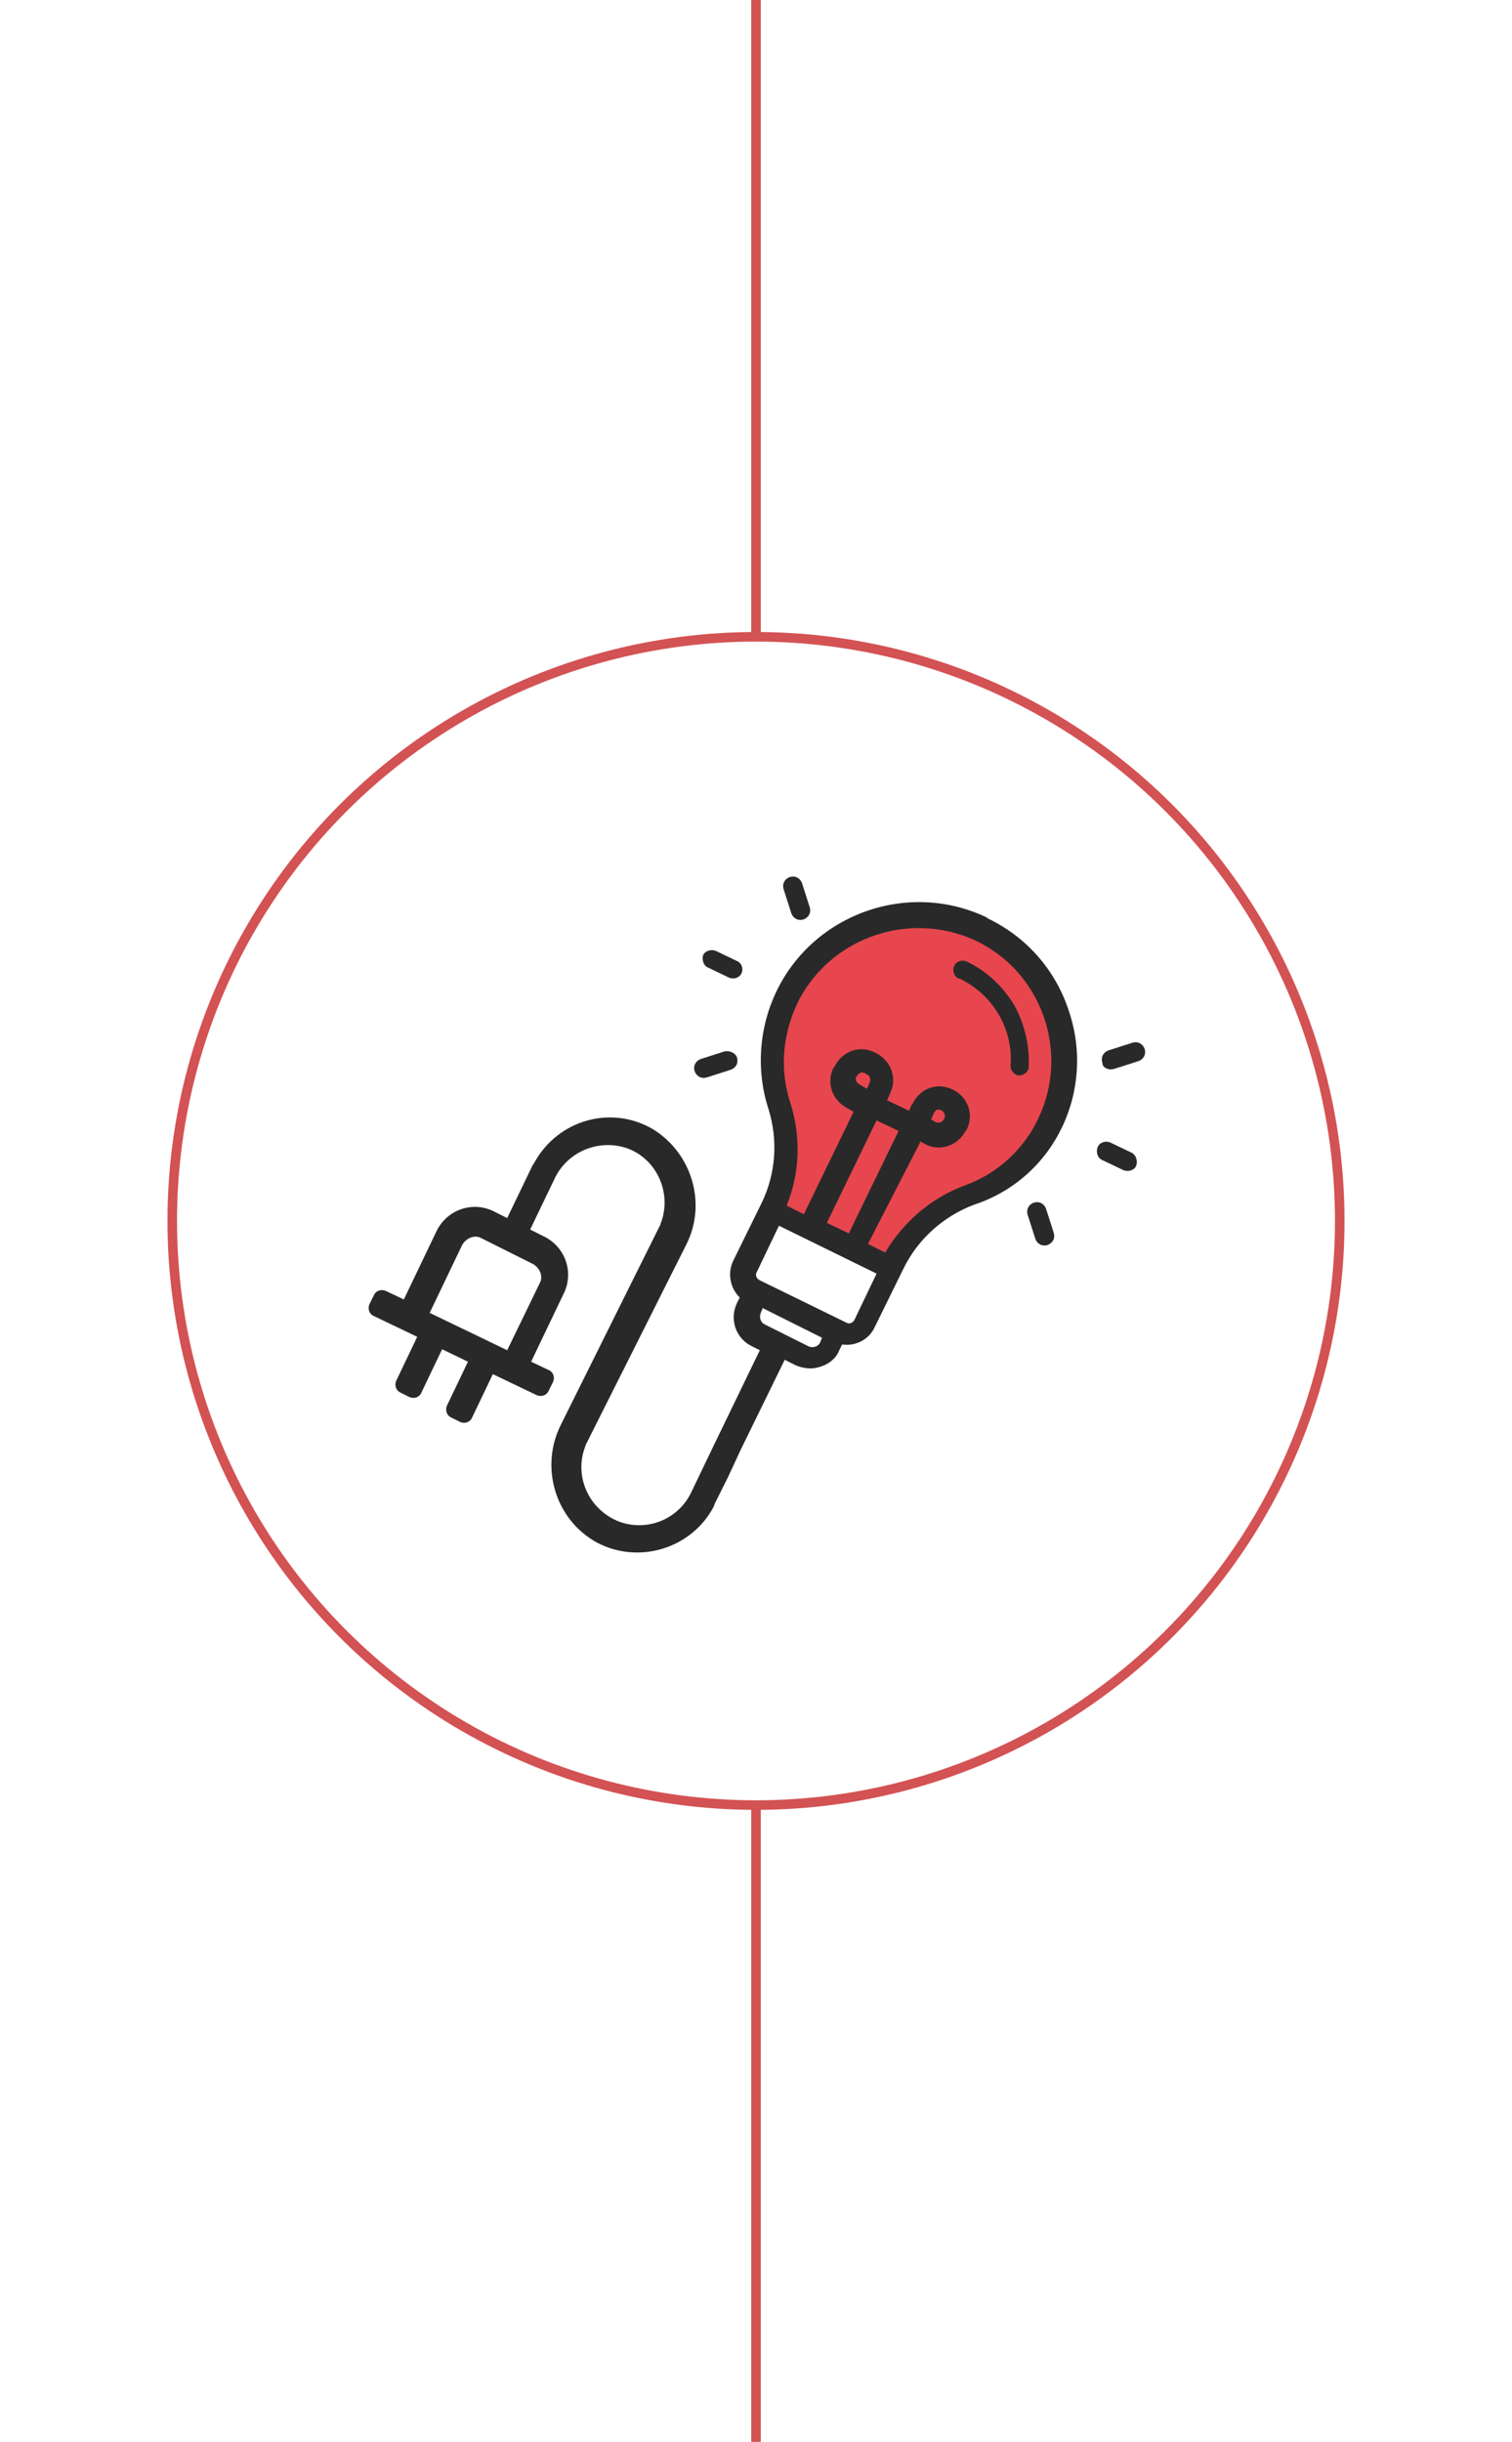 <?xml version="1.0" encoding="UTF-8"?> <!-- Generator: Adobe Illustrator 25.3.1, SVG Export Plug-In . SVG Version: 6.00 Build 0) --> <svg xmlns="http://www.w3.org/2000/svg" xmlns:xlink="http://www.w3.org/1999/xlink" version="1.1" id="Laag_1" x="0px" y="0px" viewBox="0 0 158 255" style="enable-background:new 0 0 158 255;" xml:space="preserve"> <style type="text/css"> .st0{fill:none;stroke:#FCC302;stroke-width:1.5;stroke-linejoin:round;stroke-miterlimit:10;} .st1{fill:#FCC302;} .st2{fill:#ABB0A9;} .st3{fill:none;stroke:#D35253;} .st4{fill:none;} .st5{fill:#E7464E;} .st6{fill:#292929;} .st7{fill:#040506;} </style> <line id="Line_315_7_" class="st3" x1="79" y1="0" x2="79" y2="66.5"></line> <line id="Line_315_6_" class="st3" x1="79" y1="188.5" x2="79" y2="255"></line> <g id="Ellipse_489_3_" transform="translate(0 85)"> <circle class="st4" cx="79" cy="42.5" r="61.5"></circle> <circle class="st3" cx="79" cy="42.5" r="61"></circle> </g> <g id="Group_3597" transform="translate(-393.606 -251.167)"> <path id="Path_7294" class="st5" d="M503.4,368.6c3.7-7.6,0.5-16.7-7-20.3c-7.6-3.7-16.7-0.5-20.3,7c-1.7,3.5-2,7.6-0.8,11.3 c1.1,3.5,0.9,7.4-0.8,10.7l-0.1,0.2l12.6,6.1l0.1-0.2c1.7-3.4,4.5-6,8.1-7.3C498.7,374.8,501.7,372,503.4,368.6z"></path> <g id="Group_3596" transform="translate(393.606 251.167)"> <path id="Path_7295" class="st6" d="M111.6,105.3c-1.4-4.1-4.4-7.5-8.4-9.4l-0.1-0.1l0,0c-8.2-3.9-18.1-0.4-22,7.8 c-1.8,3.8-2.1,8.2-0.8,12.2c1,3.2,0.8,6.7-0.7,9.8l-3,6.1c-0.6,1.3-0.3,2.8,0.7,3.8l-0.3,0.6c-0.8,1.7-0.1,3.7,1.6,4.5 c0,0,0,0,0,0l0.8,0.4l-4.6,9.5l-1.3,2.7l-1.2,2.5c-1.3,2.9-4.6,4.3-7.6,3.2c-3.1-1.2-4.7-4.6-3.6-7.7c0.1-0.2,0.1-0.4,0.2-0.5 L71.7,130c2.2-4.3,0.6-9.6-3.5-12.1c-4.3-2.5-9.8-1-12.3,3.4c-0.1,0.2-0.2,0.3-0.3,0.5l-2.6,5.4l-1.4-0.7c-2.2-1.1-4.9-0.2-6,2.1 l-3.4,7.1l-1.9-0.9c-0.5-0.2-1,0-1.2,0.4c0,0,0,0,0,0l-0.5,1c-0.2,0.5,0,1,0.4,1.2l4.6,2.2l-2.2,4.6c-0.2,0.5,0,1,0.4,1.2l1,0.5 c0.5,0.2,1,0,1.2-0.4l2.2-4.6l2.7,1.3l-2.2,4.6c-0.2,0.5,0,1,0.4,1.2l1,0.5c0.5,0.2,1,0,1.2-0.4l2.2-4.6l4.6,2.2 c0.5,0.2,1,0,1.2-0.4c0,0,0,0,0,0l0.5-1c0.2-0.5,0-1-0.4-1.2c0,0,0,0,0,0l-1.9-0.9l3.4-7.1c1.1-2.2,0.2-4.9-2.1-6l-1.4-0.7 l2.5-5.2c1.3-2.9,4.6-4.3,7.6-3.3c3.1,1.1,4.7,4.6,3.6,7.7c-0.1,0.2-0.1,0.4-0.2,0.5l-10.3,20.7c-2.2,4.4-0.6,9.9,3.8,12.3 c4.4,2.3,9.9,0.6,12.2-3.8c0-0.1,0.1-0.2,0.1-0.3l1.4-2.8l1.3-2.8l4.6-9.4l1.2,0.6c0.5,0.2,1,0.3,1.5,0.3c0.4,0,0.8-0.1,1.1-0.2 c0.9-0.3,1.6-0.9,1.9-1.7l0.3-0.6c1.4,0.2,2.8-0.5,3.4-1.8l3-6.1c1.5-3.1,4.2-5.5,7.4-6.7C110.3,123,114.6,113.7,111.6,105.3 L111.6,105.3z M55.7,132c0.7,0.4,1.1,1.3,0.7,2c0,0,0,0,0,0L53,141l-8.1-3.9l3.4-7.1c0.4-0.7,1.3-1.1,2-0.7c0,0,0,0,0,0L55.7,132z M91.6,133l-2.3,4.8c-0.2,0.4-0.6,0.5-0.9,0.3l-9-4.4c-0.4-0.2-0.5-0.6-0.3-0.9l2.3-4.8L91.6,133z M97.6,116.2 c0.1-0.1,0.2-0.3,0.3-0.3c0.3-0.1,0.7,0.1,0.8,0.4c0,0,0,0,0,0c0.1,0.2,0,0.3,0,0.5l-0.1,0.1c-0.1,0.3-0.5,0.4-0.8,0.3l-0.5-0.3 L97.6,116.2z M86.4,127.7l5.2-10.7l2.3,1.1l-5.2,10.7L86.4,127.7z M89.5,112.4l0.1-0.1c0.1-0.2,0.3-0.3,0.5-0.3 c0.1,0,0.2,0,0.3,0.1l0.2,0.1c0.3,0.1,0.4,0.5,0.3,0.8l-0.3,0.7l-0.7-0.4C89.5,113.1,89.3,112.7,89.5,112.4L89.5,112.4z M96.2,119.2l0.5,0.3c1.6,0.8,3.4,0.1,4.2-1.4l0.1-0.1c0.8-1.5,0.2-3.4-1.4-4.2s-3.4-0.2-4.2,1.4c0,0,0,0.1-0.1,0.1l-0.3,0.7 l-2.3-1.1l0.3-0.7c0.8-1.6,0.1-3.4-1.4-4.2l-0.2-0.1c-1.6-0.8-3.4-0.1-4.2,1.5l-0.1,0.1c-0.8,1.6-0.1,3.4,1.4,4.2l0.7,0.4 l-5.2,10.7l-1.8-0.9c1.4-3.4,1.5-7.2,0.4-10.7c-1.2-3.6-0.8-7.4,0.9-10.8c3.5-6.6,11.6-9.3,18.4-6.2c7,3.3,9.9,11.7,6.6,18.6 c-1.5,3.2-4.3,5.8-7.7,7c-3.5,1.3-6.4,3.8-8.3,7l-1.8-0.9L96.2,119.2z M85.9,139.7l-0.2,0.5c-0.2,0.4-0.7,0.6-1.2,0.4l-4.6-2.3 c-0.4-0.2-0.6-0.7-0.4-1.2l0.2-0.5L85.9,139.7z"></path> <path id="Path_7296" class="st6" d="M106,105c-1.2-2-2.9-3.6-5-4.6c-0.5-0.2-1.1,0-1.3,0.5c-0.2,0.5,0,1.1,0.5,1.3h0l0.1,0 c3.5,1.7,5.6,5.3,5.3,9.1c0,0.5,0.4,1,0.9,1c0.5,0,1-0.4,1-0.9C107.6,109.3,107.1,107,106,105z"></path> <path id="Path_7297" class="st6" d="M115.7,111.6c0.2,0.1,0.5,0.1,0.8,0l2.5-0.8c0.5-0.2,0.8-0.7,0.6-1.3 c-0.2-0.5-0.7-0.8-1.3-0.6c0,0,0,0,0,0l-2.5,0.8c-0.5,0.2-0.8,0.7-0.6,1.3C115.2,111.3,115.4,111.5,115.7,111.6L115.7,111.6z"></path> <path id="Path_7298" class="st6" d="M109.3,126.2c-0.2-0.5-0.7-0.8-1.3-0.6c-0.5,0.2-0.8,0.7-0.6,1.3l0.8,2.5 c0.2,0.5,0.7,0.8,1.3,0.6c0.5-0.2,0.8-0.7,0.6-1.3L109.3,126.2z"></path> <path id="Path_7299" class="st6" d="M118.3,120.4l-2.3-1.1c-0.5-0.2-1.1,0-1.3,0.5c-0.2,0.5,0,1.1,0.4,1.3l2.3,1.1 c0.5,0.2,1.1,0,1.3-0.4S118.8,120.7,118.3,120.4C118.3,120.4,118.3,120.4,118.3,120.4z"></path> <path id="Path_7300" class="st6" d="M83.8,92.2c-0.2-0.5-0.7-0.8-1.3-0.6c-0.5,0.2-0.8,0.7-0.6,1.3l0,0l0.8,2.5 c0.2,0.5,0.7,0.8,1.3,0.6c0.5-0.2,0.8-0.7,0.6-1.3l0,0L83.8,92.2z"></path> <path id="Path_7301" class="st6" d="M75.7,109.8l-2.5,0.8c-0.5,0.2-0.8,0.7-0.6,1.3c0.2,0.5,0.7,0.8,1.3,0.6c0,0,0,0,0,0l2.5-0.8 c0.5-0.2,0.8-0.7,0.6-1.3C76.8,109.9,76.2,109.7,75.7,109.8L75.7,109.8z"></path> <path id="Path_7302" class="st6" d="M77.1,100.4l-2.3-1.1c-0.5-0.2-1.1,0-1.3,0.4s0,1.1,0.4,1.3c0,0,0,0,0,0l2.3,1.1 c0.5,0.2,1.1,0,1.3-0.5C77.7,101.2,77.5,100.6,77.1,100.4z"></path> </g> </g> </svg> 